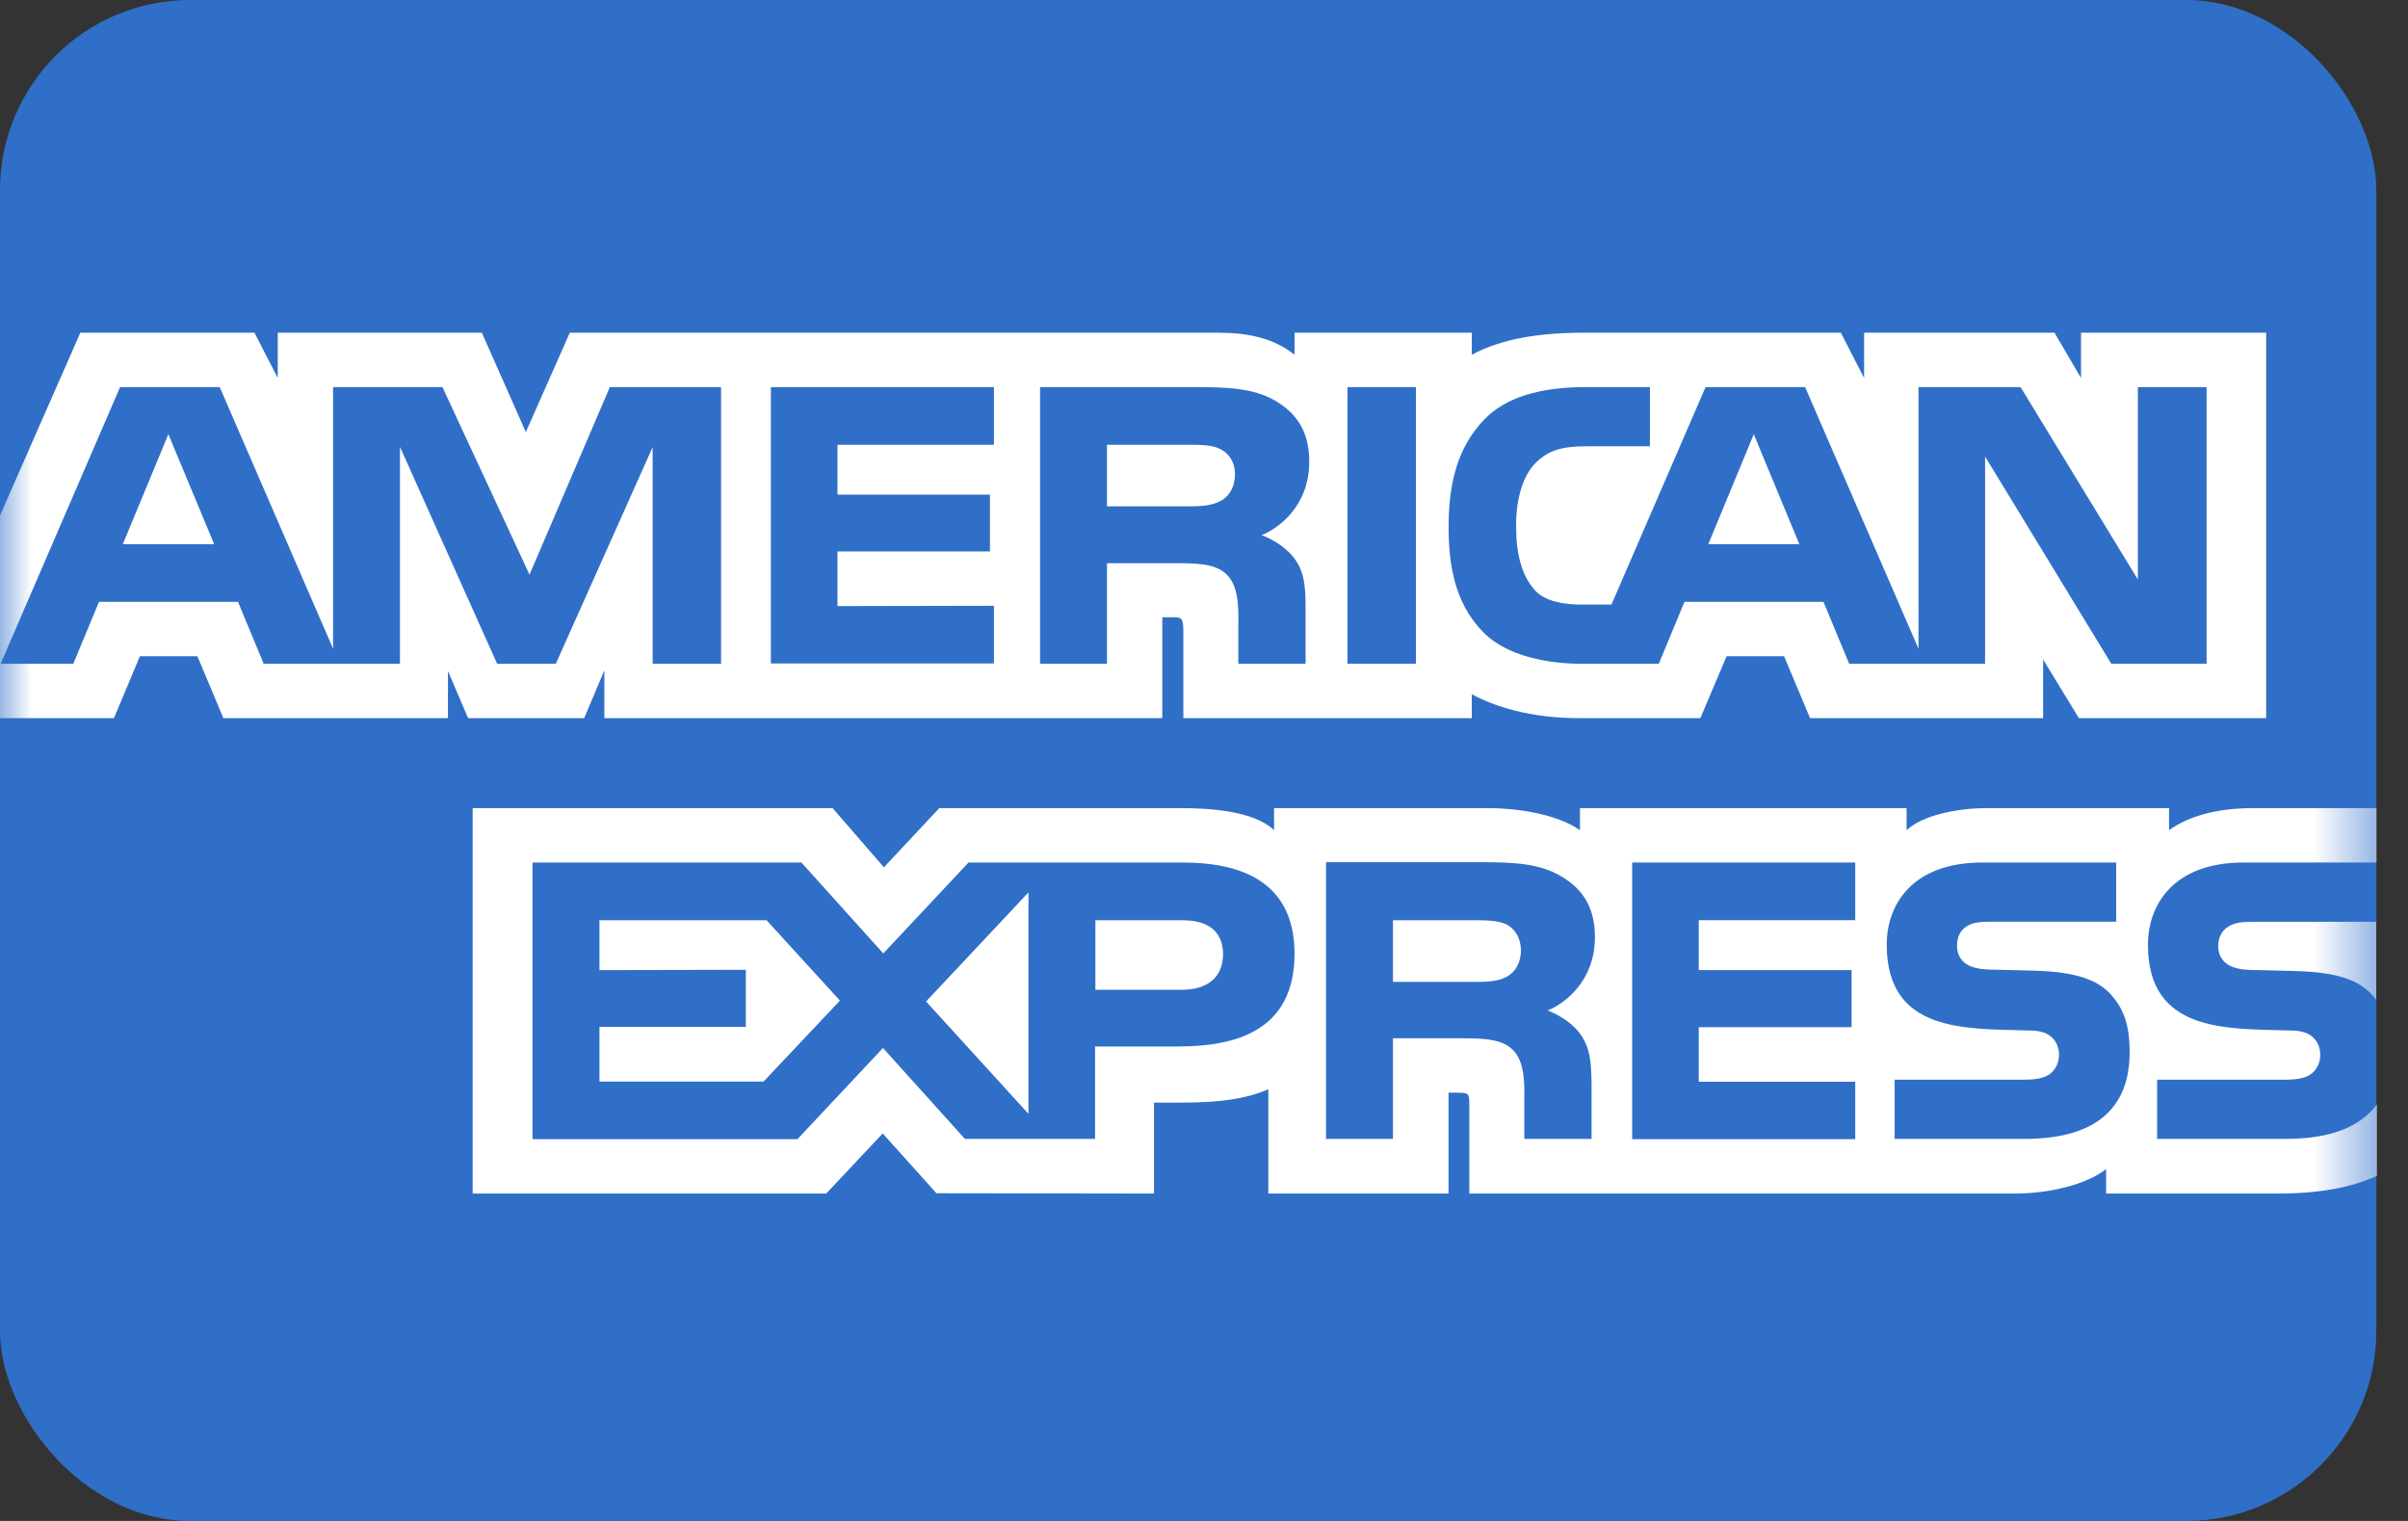 <svg width="38" height="24" viewBox="0 0 38 24" fill="none" xmlns="http://www.w3.org/2000/svg">
<rect x="0" y="0" width="38" height="24" fill="#333333" stroke="none"/>
<rect width="37.5" height="24" rx="3" fill="#306FC8"/>
<mask id="mask0_8292_65979" style="mask-type:alpha" maskUnits="userSpaceOnUse" x="0" y="0" width="38" height="24">
<rect width="37.5" height="24" rx="3" fill="url(#paint0_linear_8292_65979)"/>
</mask>
<g mask="url(#mask0_8292_65979)">
<path d="M16.23 17.576V14.082L14.614 15.803L16.23 17.576Z" fill="white"/>
<path d="M9.46 14.521V15.308L11.77 15.303V16.204H9.46V17.067H12.049L13.255 15.789L12.097 14.521H9.46Z" fill="white"/>
<path d="M19.272 7.899C19.407 7.823 19.489 7.671 19.489 7.485C19.489 7.299 19.402 7.165 19.272 7.094C19.147 7.022 18.959 7.018 18.771 7.018H17.469V7.99H18.756C18.959 7.99 19.127 7.98 19.272 7.899Z" fill="white"/>
<path d="M1.938 8.587H3.38L2.657 6.852L1.938 8.587Z" fill="white"/>
<path d="M18.66 14.521H17.286V15.618H18.65C19.05 15.618 19.301 15.427 19.301 15.051C19.296 14.674 19.036 14.521 18.66 14.521Z" fill="white"/>
<path d="M2.208 10.355H3.115L3.525 11.332H7.069V10.588L7.387 11.332H9.219L9.537 10.579V11.332H18.342V9.74H18.515C18.641 9.74 18.674 9.754 18.674 9.95V11.332H23.226V10.955C23.588 11.151 24.157 11.332 24.918 11.332H26.833L27.247 10.355H28.154L28.564 11.332H32.242V10.407L32.807 11.332H35.762V5.25H32.84V5.965L32.421 5.25H29.417V5.965L29.05 5.25H24.991C24.306 5.25 23.703 5.341 23.226 5.598V5.25H20.429V5.598C20.102 5.336 19.692 5.25 19.229 5.25H8.992L8.298 6.818L7.604 5.25H4.383V5.965L4.016 5.25H1.268L0 8.134V11.332H1.798L2.208 10.355ZM23.424 6.618C23.761 6.27 24.301 6.108 25.029 6.108H26.037V7.042H25.049C24.658 7.042 24.441 7.099 24.234 7.304C24.05 7.485 23.925 7.833 23.925 8.291C23.925 8.758 24.017 9.087 24.224 9.316C24.378 9.487 24.672 9.54 24.957 9.54H25.43L26.915 6.108H28.486L30.275 10.236V6.108H31.886L33.737 9.144V6.108H34.822V10.474H33.318L31.326 7.204V10.474H29.181L28.776 9.497H26.582L26.177 10.474H24.952C24.436 10.474 23.785 10.355 23.419 9.988C23.048 9.616 22.86 9.116 22.86 8.324C22.86 7.676 22.975 7.085 23.424 6.618ZM21.264 6.108H22.344V10.474H21.264V6.108ZM16.418 6.108H18.848C19.383 6.108 19.779 6.127 20.116 6.318C20.453 6.513 20.661 6.799 20.661 7.285C20.661 7.976 20.188 8.334 19.909 8.444C20.14 8.529 20.338 8.687 20.429 8.815C20.579 9.025 20.603 9.225 20.603 9.607V10.474H19.542V9.921C19.542 9.664 19.566 9.282 19.369 9.077C19.219 8.92 18.988 8.887 18.602 8.887H17.469V10.474H16.413V6.108H16.418ZM12.165 6.108H15.685V7.018H13.216V7.805H15.622V8.701H13.216V9.564L15.685 9.559V10.469H12.165V6.108ZM1.157 10.474H0.01L1.895 6.108H3.467L5.256 10.236V6.108H6.982L8.356 9.068L9.624 6.108H11.379V10.474H10.299V7.056L8.771 10.474H7.845L6.312 7.052V10.474H4.161L3.756 9.497H1.562L1.157 10.474Z" fill="white"/>
<path d="M27.676 6.852L26.958 8.587H28.395L27.676 6.852Z" fill="white"/>
<path d="M35.164 14.621C35.054 14.693 35.005 14.797 35.005 14.936C35.005 15.098 35.102 15.212 35.237 15.26C35.343 15.298 35.463 15.308 35.642 15.308L36.206 15.322C36.789 15.336 37.175 15.431 37.411 15.675C37.445 15.708 37.474 15.741 37.498 15.775V14.545H35.584C35.396 14.545 35.266 14.555 35.164 14.621Z" fill="white"/>
<path d="M36.076 17.971H34.041V17.037H36.066C36.264 17.037 36.403 17.008 36.49 16.932C36.563 16.865 36.616 16.77 36.616 16.646C36.616 16.517 36.563 16.417 36.485 16.355C36.408 16.289 36.297 16.26 36.119 16.26C35.135 16.232 33.896 16.293 33.896 14.906C33.896 14.282 34.296 13.61 35.405 13.61H37.503V12.752H35.55C34.967 12.752 34.528 12.885 34.229 13.1V12.752H31.35C30.892 12.752 30.343 12.862 30.087 13.1V12.752H24.933V13.1C24.523 12.814 23.833 12.752 23.506 12.752H20.106V13.1C19.783 12.79 19.07 12.752 18.631 12.752H14.822L13.949 13.686L13.139 12.752H7.459V18.834H13.038L13.93 17.885L14.778 18.829L18.211 18.834V17.399H18.554C19.007 17.399 19.547 17.39 20.015 17.189V18.834H22.859V17.242H22.999C23.173 17.242 23.187 17.256 23.187 17.418V18.834H31.794C32.334 18.834 32.917 18.696 33.236 18.448V18.834H35.965C36.529 18.834 37.088 18.753 37.512 18.553V17.423C37.238 17.795 36.755 17.971 36.076 17.971ZM18.592 16.513H17.281V17.971H15.227L13.934 16.537L12.584 17.976H8.404V13.61H12.647L13.939 15.045L15.284 13.61H18.66C19.489 13.61 20.429 13.848 20.429 15.054C20.424 16.26 19.513 16.513 18.592 16.513ZM24.938 16.317C25.087 16.527 25.111 16.727 25.116 17.108V17.971H24.055V17.418C24.055 17.161 24.079 16.78 23.882 16.575C23.727 16.417 23.501 16.384 23.115 16.384H21.982V17.971H20.926V13.605H23.356C23.891 13.605 24.282 13.624 24.624 13.82C24.962 14.015 25.169 14.301 25.169 14.787C25.169 15.478 24.696 15.836 24.422 15.945C24.653 16.031 24.851 16.189 24.938 16.317ZM29.272 14.52H26.808V15.307H29.219V16.208H26.808V17.07H29.277V17.976H25.757V13.61H29.277V14.52H29.272ZM31.953 17.971H29.899V17.037H31.943C32.141 17.037 32.281 17.008 32.368 16.932C32.44 16.865 32.493 16.77 32.493 16.646C32.493 16.517 32.44 16.417 32.363 16.355C32.286 16.289 32.175 16.26 31.996 16.26C31.013 16.232 29.774 16.293 29.774 14.906C29.774 14.277 30.174 13.61 31.283 13.61H33.395V14.544H31.461C31.268 14.544 31.143 14.549 31.037 14.616C30.926 14.687 30.883 14.792 30.883 14.93C30.883 15.092 30.979 15.207 31.114 15.254C31.225 15.293 31.341 15.302 31.519 15.302L32.083 15.316C32.667 15.331 33.052 15.426 33.289 15.669C33.496 15.888 33.607 16.141 33.607 16.594C33.612 17.528 33.023 17.971 31.953 17.971Z" fill="white"/>
<path d="M23.785 14.593C23.66 14.526 23.467 14.521 23.284 14.521H21.982V15.494H23.269C23.472 15.494 23.645 15.489 23.785 15.408C23.92 15.332 24.002 15.179 24.002 14.993C23.997 14.803 23.915 14.669 23.785 14.593Z" fill="white"/>
</g>
<defs>
<linearGradient id="paint0_linear_8292_65979" x1="18.75" y1="0" x2="18.75" y2="24" gradientUnits="userSpaceOnUse">
<stop stop-color="#1B8ABA"/>
<stop offset="1" stop-color="#005D9C"/>
</linearGradient>
</defs>
</svg>
